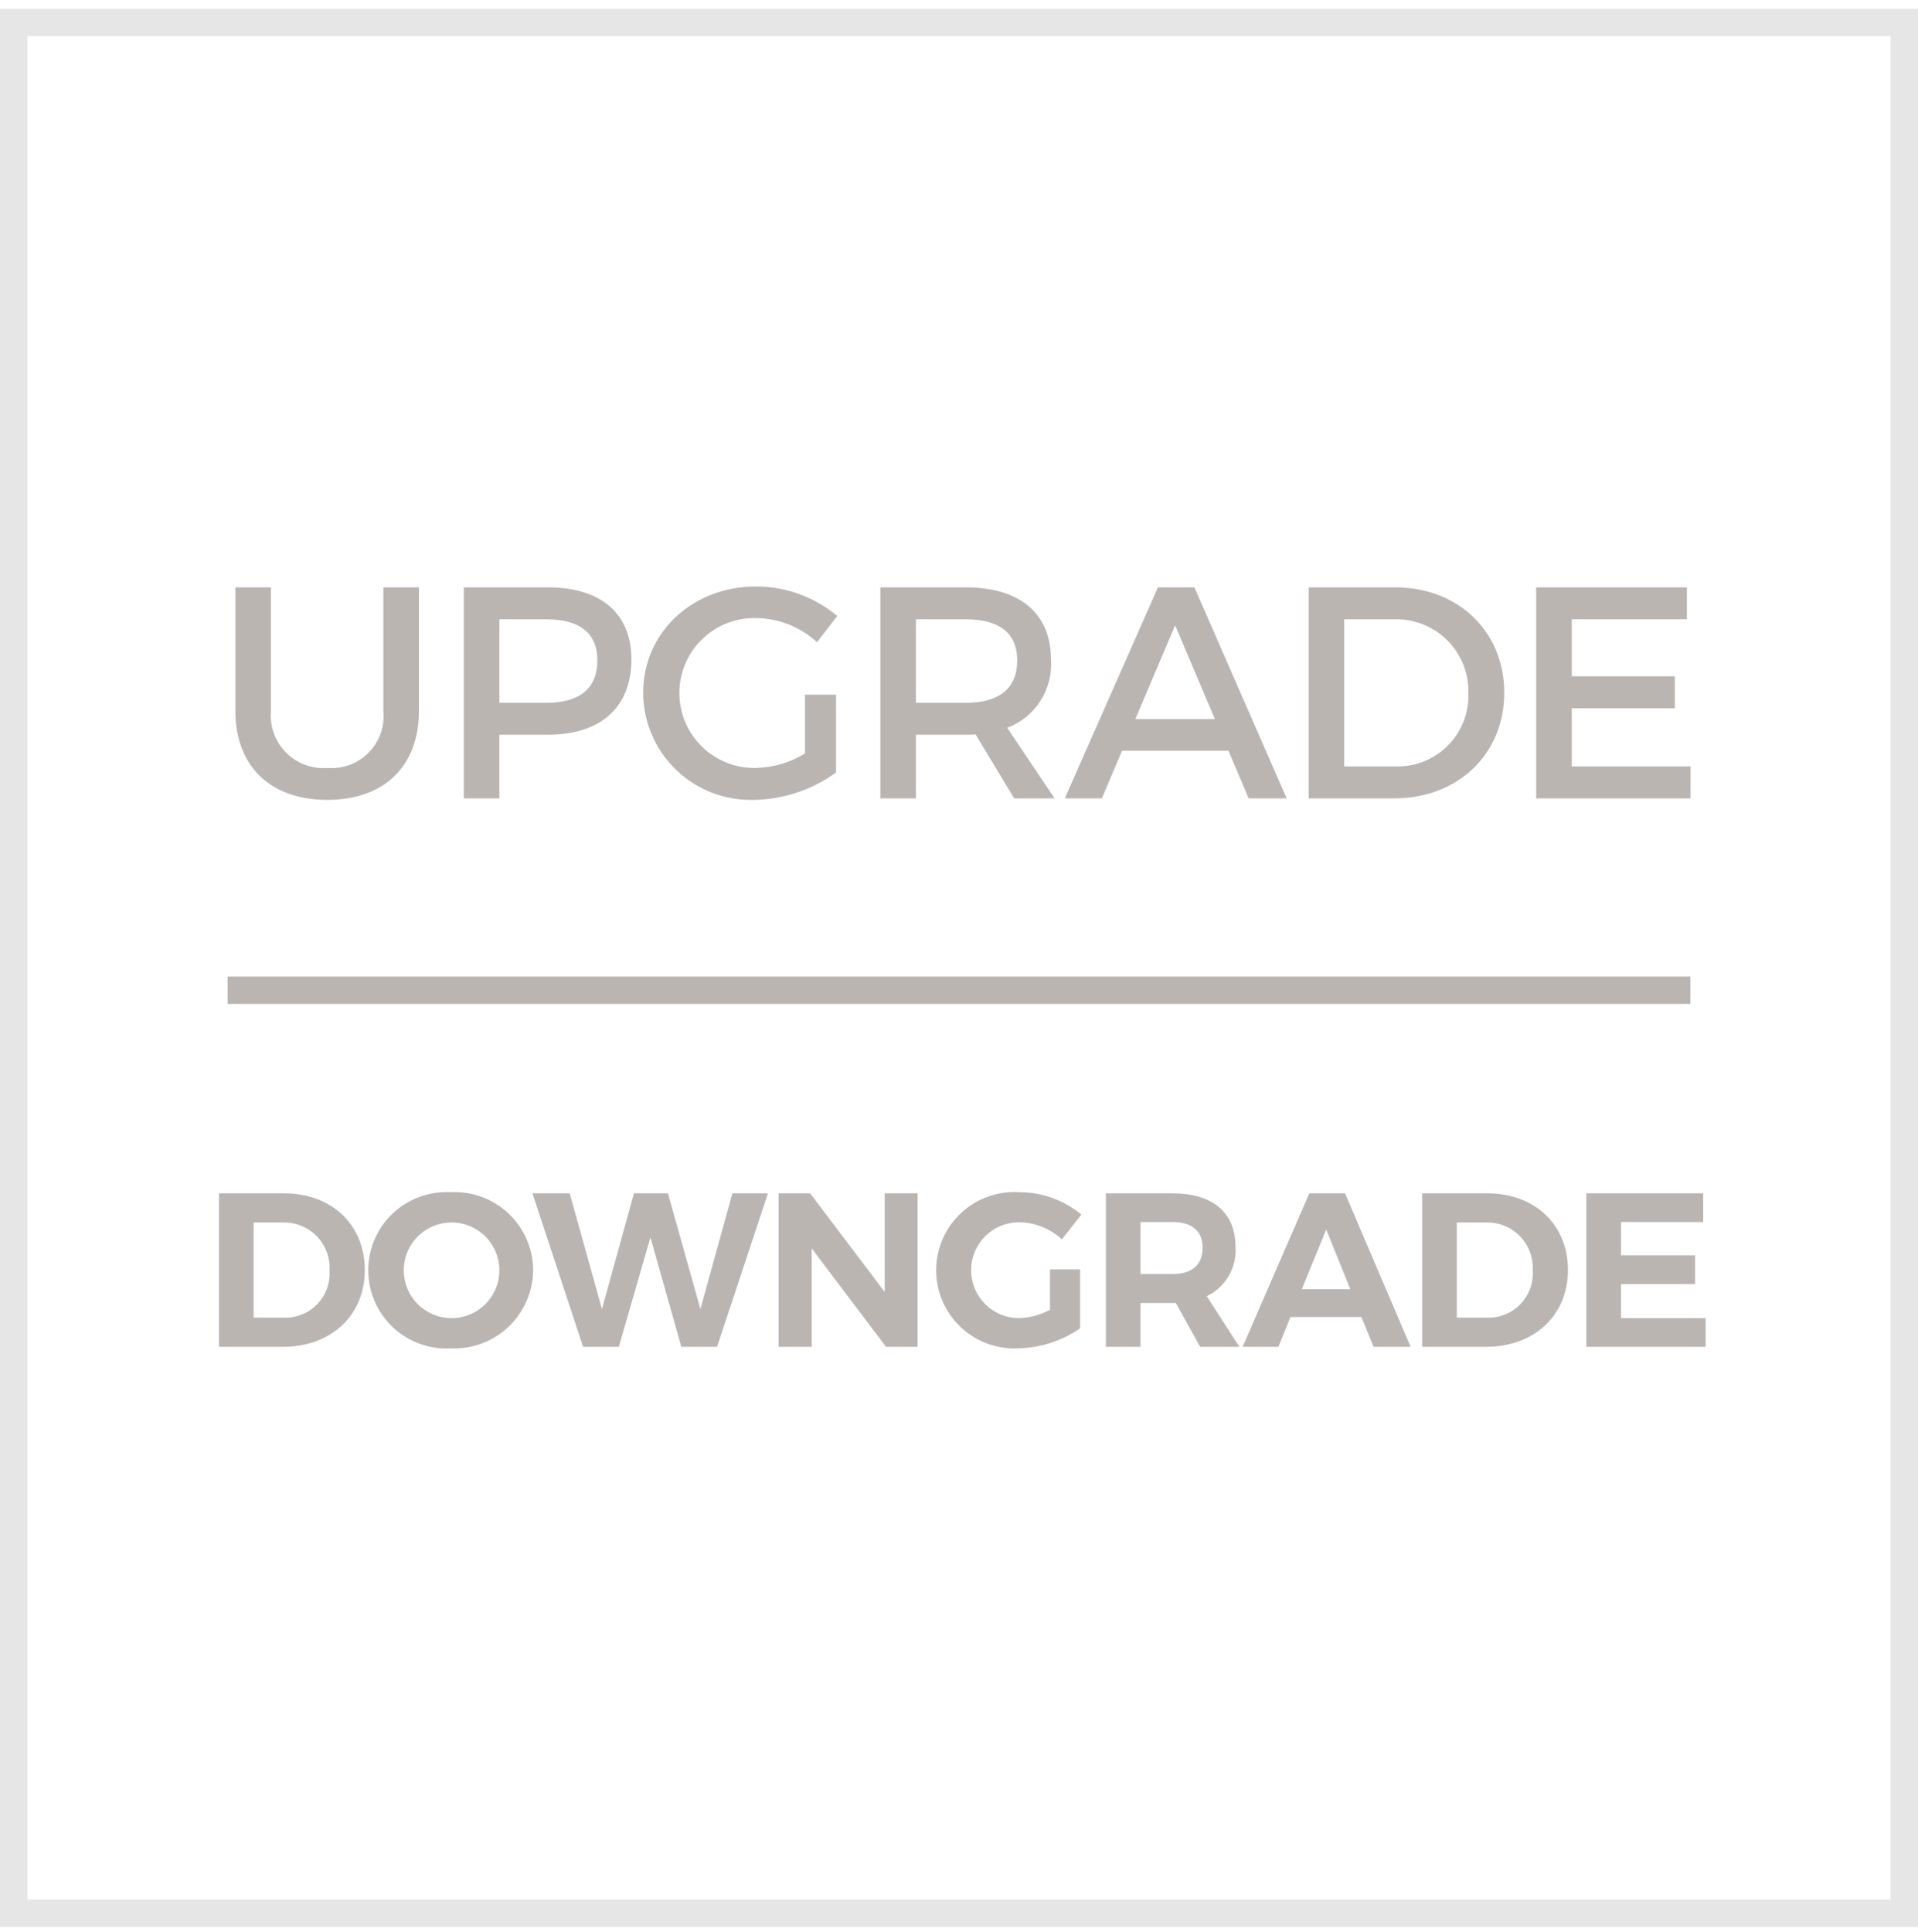<svg width="140" height="141" viewBox="0 0 140 141" fill="none" xmlns="http://www.w3.org/2000/svg">
<g clip-path="url(#clip0_984_2022)">
<path d="M138 2.641V138.641H2V2.641H138ZM140 0.641H0V140.641H140V0.641Z" fill="#E6E6E6"/>
<path d="M30.579 51.889C30.579 55.915 28.049 58.38 23.89 58.38C19.731 58.38 17.18 55.915 17.18 51.889V42.868H19.776V51.889C19.728 52.445 19.802 53.005 19.992 53.53C20.183 54.055 20.486 54.532 20.88 54.928C21.273 55.324 21.749 55.629 22.273 55.823C22.796 56.017 23.356 56.093 23.913 56.049C24.466 56.092 25.022 56.013 25.541 55.818C26.061 55.623 26.531 55.316 26.919 54.919C27.308 54.523 27.604 54.046 27.788 53.522C27.971 52.998 28.038 52.441 27.983 51.889V42.868H30.579V51.889ZM39.994 42.868C43.866 42.868 46.088 44.783 46.088 48.126C46.088 51.603 43.866 53.627 39.994 53.627H36.451V58.27H33.854V42.868H39.994ZM36.452 51.295H39.883C42.26 51.295 43.603 50.283 43.603 48.193C43.603 46.168 42.26 45.201 39.883 45.201H36.452V51.295ZM61.026 50.701V56.378C59.285 57.646 57.195 58.345 55.042 58.38C53.993 58.413 52.949 58.235 51.971 57.858C50.992 57.481 50.099 56.911 49.344 56.183C48.59 55.455 47.988 54.583 47.576 53.619C47.164 52.655 46.949 51.617 46.944 50.569C46.944 46.169 50.531 42.802 55.196 42.802C57.36 42.805 59.454 43.568 61.114 44.958L59.64 46.872C58.425 45.758 56.843 45.131 55.196 45.112C54.465 45.093 53.738 45.222 53.058 45.489C52.378 45.756 51.758 46.157 51.236 46.668C50.713 47.178 50.298 47.789 50.015 48.462C49.732 49.136 49.587 49.86 49.589 50.59C49.59 51.321 49.738 52.044 50.023 52.717C50.309 53.39 50.726 53.998 51.251 54.507C51.775 55.016 52.397 55.414 53.078 55.679C53.759 55.943 54.486 56.069 55.217 56.048C56.47 56.011 57.691 55.647 58.76 54.992V50.701H61.026ZM71.211 53.606C70.991 53.627 70.75 53.627 70.507 53.627H66.855V58.27H64.258V42.868H70.508C74.446 42.868 76.712 44.783 76.712 48.126C76.79 49.191 76.522 50.253 75.947 51.154C75.372 52.054 74.521 52.744 73.522 53.121L76.976 58.27H74.028L71.211 53.606ZM70.507 51.296C72.884 51.296 74.249 50.283 74.249 48.193C74.249 46.168 72.884 45.201 70.507 45.201H66.855V51.295L70.507 51.296ZM81.901 54.793L80.428 58.27H77.722L84.521 42.868H87.183L93.917 58.27H91.144L89.669 54.793H81.901ZM85.776 45.641L82.872 52.485H88.68L85.776 45.641ZM101.835 42.868C106.455 42.868 109.8 46.102 109.8 50.568C109.8 55.014 106.433 58.27 101.77 58.27H95.52V42.868H101.835ZM98.117 55.938H101.901C102.604 55.954 103.304 55.827 103.956 55.563C104.609 55.299 105.2 54.905 105.695 54.404C106.189 53.903 106.576 53.306 106.832 52.651C107.087 51.995 107.206 51.294 107.181 50.591C107.2 49.878 107.074 49.168 106.81 48.505C106.546 47.843 106.149 47.241 105.645 46.736C105.141 46.232 104.539 45.836 103.876 45.572C103.213 45.308 102.504 45.181 101.791 45.201H98.117V55.938ZM114.727 45.201V49.359H122.251V51.691H114.727V55.938H123.396V58.27H112.13V42.868H123.131V45.201H114.727Z" fill="#BBB5B2"/>
<path d="M16.613 72.27H123.385" stroke="#BBB5B2" stroke-width="2" stroke-miterlimit="10"/>
<path d="M20.738 87.095C24.211 87.095 26.628 89.385 26.628 92.698C26.628 95.995 24.179 98.3 20.642 98.3H15.984V87.095H20.738ZM18.513 96.171H20.803C21.249 96.175 21.691 96.086 22.101 95.911C22.51 95.736 22.879 95.478 23.184 95.153C23.49 94.828 23.724 94.444 23.873 94.023C24.023 93.604 24.083 93.157 24.051 92.713C24.077 92.259 24.008 91.805 23.85 91.378C23.691 90.952 23.447 90.563 23.131 90.236C22.816 89.908 22.436 89.649 22.016 89.475C21.596 89.301 21.145 89.216 20.69 89.224H18.513V96.171Z" fill="#BBB5B2"/>
<path d="M38.916 92.698C38.911 93.472 38.749 94.238 38.441 94.949C38.132 95.66 37.684 96.301 37.122 96.834C36.56 97.368 35.896 97.782 35.17 98.053C34.444 98.325 33.671 98.446 32.897 98.412C32.123 98.454 31.348 98.338 30.62 98.071C29.891 97.803 29.225 97.39 28.662 96.857C28.099 96.324 27.65 95.681 27.344 94.969C27.037 94.256 26.879 93.489 26.879 92.713C26.879 91.937 27.037 91.17 27.344 90.457C27.65 89.745 28.099 89.102 28.662 88.569C29.225 88.036 29.891 87.623 30.62 87.356C31.348 87.088 32.123 86.972 32.897 87.014C33.67 86.975 34.443 87.092 35.169 87.36C35.895 87.627 36.559 88.038 37.121 88.57C37.684 89.101 38.133 89.74 38.441 90.45C38.75 91.159 38.911 91.924 38.916 92.698ZM29.472 92.698C29.467 93.621 29.828 94.508 30.476 95.165C31.124 95.822 32.006 96.195 32.929 96.203C33.62 96.209 34.298 96.01 34.876 95.632C35.453 95.253 35.906 94.711 36.176 94.075C36.445 93.438 36.52 92.736 36.39 92.058C36.261 91.379 35.932 90.754 35.447 90.262C34.962 89.77 34.341 89.433 33.664 89.294C32.988 89.155 32.285 89.22 31.645 89.481C31.005 89.742 30.457 90.187 30.07 90.759C29.683 91.332 29.475 92.007 29.472 92.698ZM49.732 98.299L47.475 90.311L45.17 98.299H42.561L38.864 87.094H41.584L43.938 95.546L46.275 87.094H48.755L51.125 95.546L53.461 87.094H56.055L52.341 98.3L49.732 98.299ZM64.673 98.299L59.248 91.112V98.299H56.83V87.094H59.134L64.577 94.297V87.094H66.978V98.3L64.673 98.299ZM78.835 92.648V96.954C77.496 97.875 75.915 98.382 74.29 98.412C73.514 98.445 72.74 98.321 72.014 98.045C71.288 97.769 70.626 97.348 70.068 96.807C69.51 96.267 69.069 95.618 68.771 94.901C68.472 94.184 68.324 93.413 68.334 92.637C68.343 91.86 68.511 91.094 68.828 90.385C69.144 89.675 69.602 89.038 70.173 88.512C70.744 87.985 71.416 87.581 72.149 87.324C72.882 87.066 73.659 86.961 74.434 87.014C76.078 87.019 77.669 87.596 78.932 88.647L77.507 90.456C76.669 89.679 75.576 89.236 74.434 89.207C73.97 89.201 73.509 89.287 73.078 89.46C72.648 89.633 72.256 89.89 71.925 90.217C71.595 90.543 71.333 90.932 71.154 91.36C70.976 91.789 70.885 92.249 70.886 92.713C70.887 93.177 70.98 93.637 71.161 94.065C71.341 94.493 71.605 94.88 71.937 95.205C72.269 95.53 72.662 95.785 73.093 95.956C73.525 96.128 73.986 96.211 74.45 96.203C75.218 96.168 75.967 95.96 76.643 95.594V92.648H78.835ZM85.827 95.099H83.25V98.299H80.72V87.096H85.586C88.516 87.096 90.18 88.504 90.18 90.986C90.236 91.73 90.066 92.473 89.692 93.119C89.317 93.764 88.757 94.281 88.083 94.603L90.468 98.3H87.603L85.827 95.099ZM85.587 92.986C86.979 92.986 87.779 92.346 87.779 91.064C87.779 89.816 86.979 89.192 85.586 89.192H83.25V92.986H85.587ZM94.193 96.123L93.312 98.299H90.704L95.57 87.094H98.178L102.964 98.299H100.259L99.379 96.123H94.193ZM96.803 89.736L95.025 94.09H98.563L96.803 89.736ZM108.56 87.094C112.034 87.094 114.45 89.385 114.45 92.698C114.45 95.995 112.001 98.299 108.464 98.299H103.806V87.094H108.56ZM106.335 96.171H108.625C109.071 96.175 109.513 96.086 109.923 95.911C110.333 95.736 110.702 95.478 111.007 95.153C111.312 94.828 111.547 94.444 111.696 94.024C111.845 93.603 111.906 93.157 111.874 92.713C111.9 92.258 111.831 91.804 111.672 91.378C111.514 90.951 111.27 90.562 110.954 90.235C110.638 89.907 110.259 89.649 109.839 89.475C109.418 89.301 108.967 89.215 108.512 89.224H106.335V96.171ZM118.32 89.191V91.624H123.731V93.722H118.321V96.203H124.5V98.299H115.792V87.094H124.322V89.192L118.32 89.191Z" fill="#BBB5B2"/>
</g>
<defs>
<clipPath id="clip0_984_2022">
<rect width="140" height="140" fill="white" transform="translate(0 0.641)"/>
</clipPath>
</defs>
</svg>
